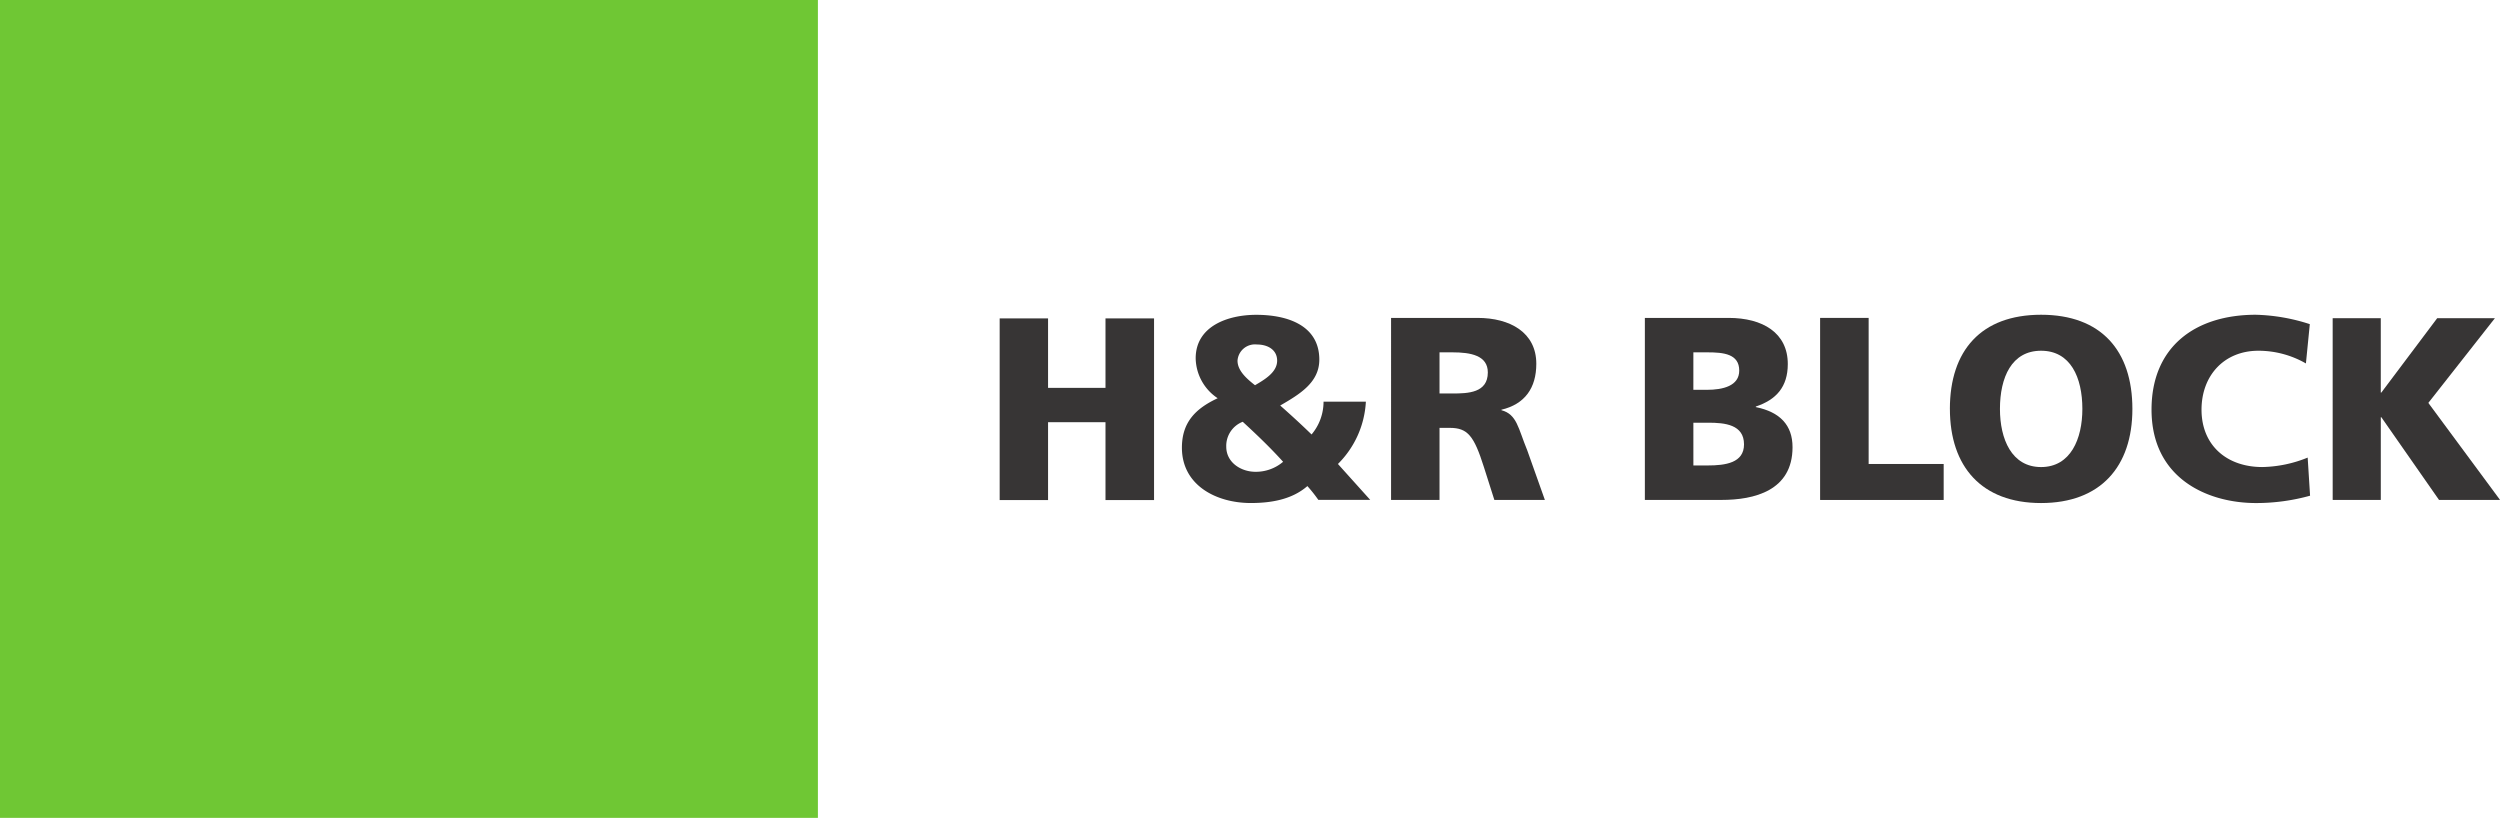 <svg xmlns="http://www.w3.org/2000/svg" xmlns:xlink="http://www.w3.org/1999/xlink" width="313.198" height="102.464" viewBox="0 0 313.198 102.464"><defs><clipPath id="a"><rect width="313.198" height="102.463" fill="none"/></clipPath></defs><g clip-path="url(#a)"><path d="M708.971-112.148a3.237,3.237,0,0,1,2.063-3.127c1.728,1.589,3.442,3.223,5.059,5.014a5.258,5.258,0,0,1-3.462,1.253c-1.832,0-3.66-1.177-3.66-3.14m12.188-5.647a6.367,6.367,0,0,1-1.5,4.11c-1.278-1.239-2.593-2.448-3.93-3.625,2.424-1.409,4.9-2.874,4.9-5.748,0-4.252-3.916-5.616-7.9-5.616-3.573,0-7.589,1.427-7.589,5.45a6.128,6.128,0,0,0,2.756,5c-2.812,1.312-4.481,3.043-4.481,6.2,0,4.7,4.293,6.928,8.628,6.928,2.482,0,5.135-.415,7.091-2.122a17.977,17.977,0,0,1,1.374,1.731h6.5l-4.047-4.5a11.876,11.876,0,0,0,3.5-7.808Zm-10.778-5.135a2.187,2.187,0,0,1,2.424-2.026c1.4,0,2.541.686,2.541,2.026,0,1.5-1.669,2.42-2.773,3.078-.918-.724-2.192-1.766-2.192-3.078" transform="translate(-555.346 168.114)" fill="#373535"/><path d="M717.052-124.248h1.617c2.3,0,4.435.391,4.435,2.517,0,2.569-2.483,2.638-4.435,2.638h-1.617Zm-6.07,18.489h6.07v-9.027h1.281c2.251,0,3.036.994,4.279,4.91l1.309,4.117h6.329l-2.209-6.215c-1.143-2.77-1.278-4.5-3.234-5.027v-.059c2.926-.692,4.37-2.714,4.37-5.758,0-3.919-3.289-5.744-7.351-5.744H710.982Z" transform="translate(-536.71 168.389)" fill="#373535"/><path d="M726.242-115.433H728.1c2.091,0,4.487.232,4.487,2.718,0,2.32-2.326,2.638-4.549,2.638h-1.794Zm-6.077,9.674h9.6c4.092,0,8.9-1.143,8.9-6.606,0-2.77-1.579-4.408-4.6-5.024v-.069c2.545-.845,4.006-2.451,4.006-5.325,0-3.923-3.161-5.779-7.413-5.779H720.165Zm6.077-18.489H728c2.025,0,3.988.194,3.988,2.289,0,1.925-2.06,2.406-4.047,2.406h-1.7Z" transform="translate(-514.098 168.389)" fill="#373535"/><path d="M726.506-128.562h6.08v18.3h9.4v4.508H726.506Z" transform="translate(-498.484 168.389)" fill="#373535"/><path d="M737.472-116.879c0-3.954,1.464-7.292,5.152-7.292s5.173,3.338,5.173,7.292c0,3.76-1.475,7.281-5.173,7.281s-5.152-3.521-5.152-7.281m-6.27,0c0,7.24,3.982,11.789,11.422,11.789s11.44-4.55,11.44-11.789c0-7.323-3.927-11.8-11.44-11.8S731.2-124.2,731.2-116.879" transform="translate(-486.92 168.111)" fill="#373535"/><path d="M758.361-106.01a25.239,25.239,0,0,1-6.762.921c-6.077,0-13.1-3.068-13.1-11.7,0-7.943,5.54-11.89,13.06-11.89a23.6,23.6,0,0,1,6.769,1.177l-.488,4.924a11.933,11.933,0,0,0-5.942-1.593c-4.328,0-7.136,3.13-7.136,7.382,0,4.477,3.172,7.188,7.614,7.188a15.722,15.722,0,0,0,5.685-1.184Z" transform="translate(-468.957 168.111)" fill="#373535"/><path d="M745.052-128.551h6.028v9.317h.066l7-9.317h7.229l-8.338,10.609,8.982,12.153h-7.645l-7.226-10.359h-.066v10.359h-6.028Z" transform="translate(-452.817 168.416)" fill="#373535"/></g><rect width="102.466" height="102.463" transform="translate(0 0.001)" fill="#6fc734"/><path d="M696.82-128.545h6.063v8.7h7.195v-8.7h6.083v22.762h-6.083v-9.76h-7.195v9.76H696.82Z" transform="translate(-571.583 168.434)" fill="#373535"/></svg>